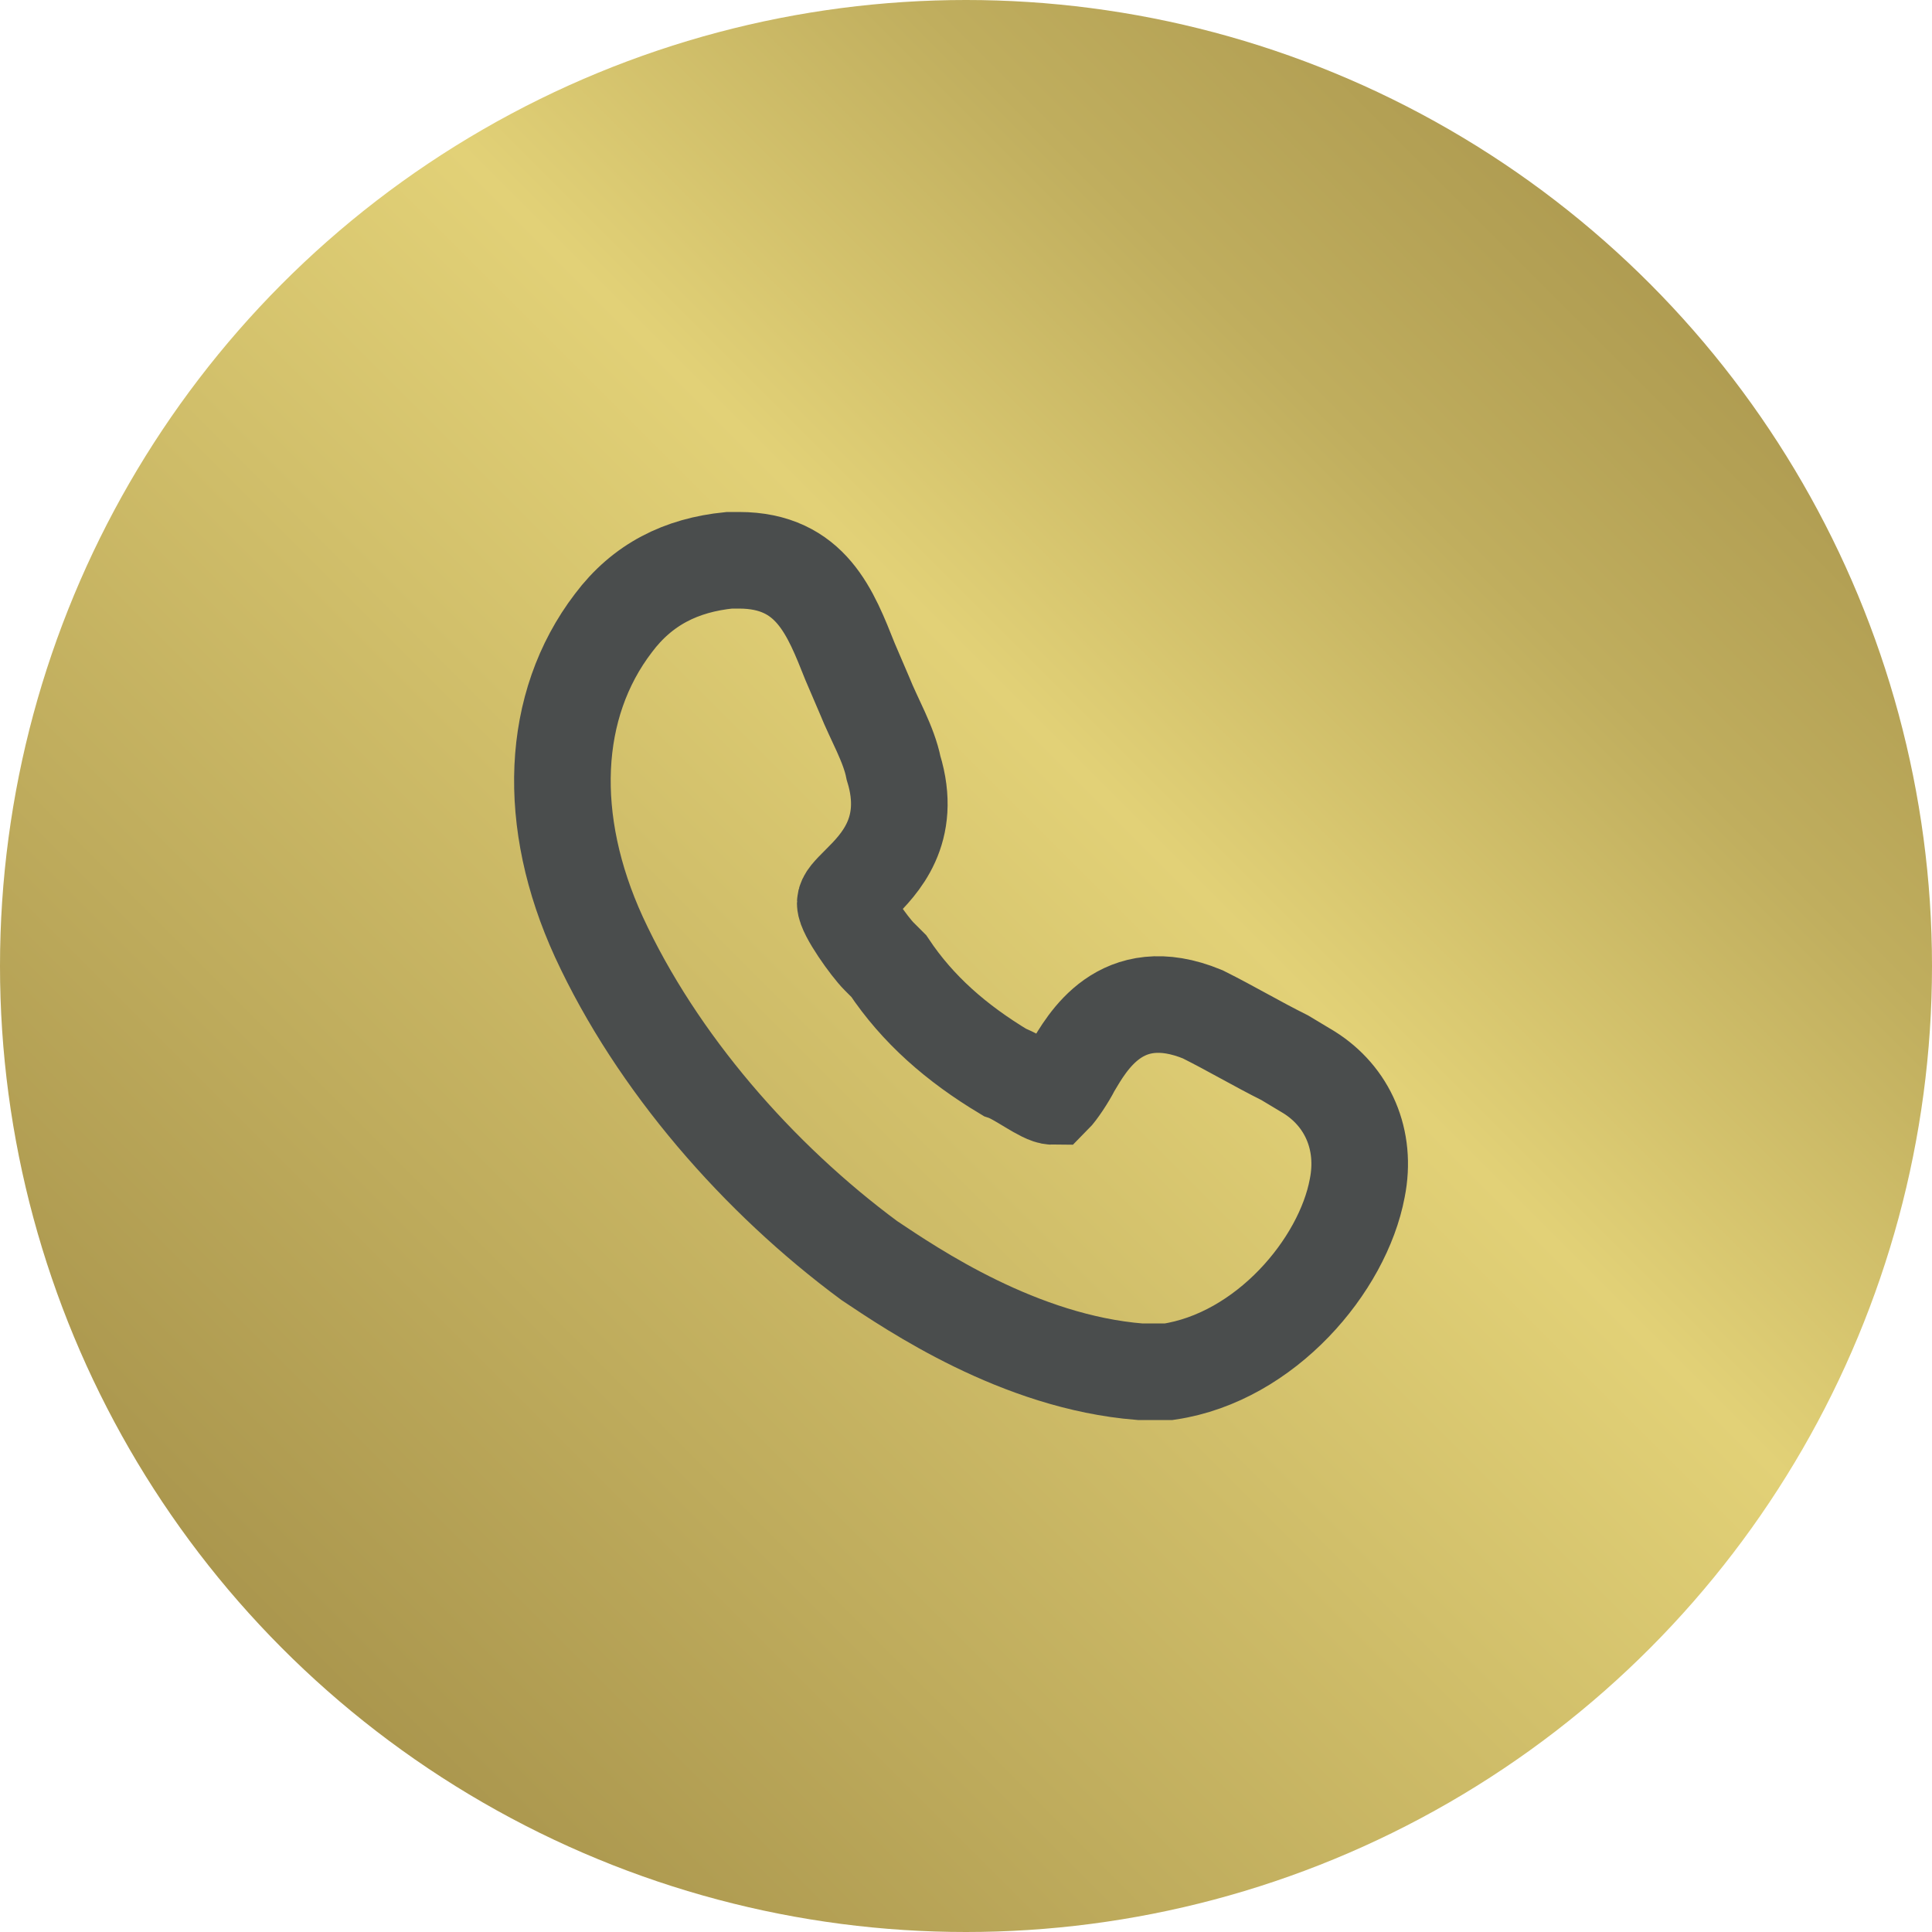 <?xml version="1.0" encoding="utf-8"?>
<!-- Generator: Adobe Illustrator 24.1.1, SVG Export Plug-In . SVG Version: 6.00 Build 0)  -->
<svg version="1.1" id="Ebene_1" xmlns="http://www.w3.org/2000/svg" xmlns:xlink="http://www.w3.org/1999/xlink" x="0px" y="0px"
	 viewBox="0 0 40 40" style="enable-background:new 0 0 40 40;" xml:space="preserve">
<style type="text/css">
	.st0{fill:url(#SVGID_1_);}
	.st1{fill:none;stroke:#4A4D4D;stroke-width:2;stroke-miterlimit:10;}
</style>
<linearGradient id="SVGID_1_" gradientUnits="userSpaceOnUse" x1="-591.039" y1="-1108.29" x2="-590.039" y2="-1108.29" gradientTransform="matrix(39.845 -40.405 40.405 39.845 68330.203 20318.828)">
	<stop  offset="0" style="stop-color:#9A8541"/>
	<stop  offset="1.818180e-02" style="stop-color:#9A8541"/>
	<stop  offset="0.577" style="stop-color:#E2D177"/>
	<stop  offset="0.732" style="stop-color:#C0AE5E"/>
	<stop  offset="1" style="stop-color:#9A8541"/>
</linearGradient>
<circle class="st0" cx="20" cy="20" r="20"/>
<path class="st1" d="M15.1,11.6c-1,0.1-1.8,0.5-2.4,1.3c-1.3,1.7-1.4,4.1-0.3,6.5c1.2,2.6,3.3,5,5.6,6.7c0.9,0.6,3.1,2.1,5.6,2.3
	l0,0h0.2h0.1h0.3c2-0.3,3.6-2.2,3.9-3.8c0.2-1-0.2-1.9-1-2.4l-0.5-0.3c-0.6-0.3-1.1-0.6-1.7-0.9c-1.7-0.7-2.4,0.6-2.7,1.1
	c-0.1,0.2-0.3,0.5-0.4,0.6c-0.2,0-0.7-0.4-1-0.5c-1-0.6-1.8-1.3-2.4-2.2l-0.2-0.2c-0.2-0.2-0.7-0.9-0.7-1.1c0-0.1,0.1-0.2,0.3-0.4
	c0.4-0.4,1.1-1.1,0.7-2.4c-0.1-0.5-0.4-1-0.6-1.5l-0.3-0.7c-0.4-1-0.8-2.1-2.3-2.1l0,0L15.1,11.6z"/>
</svg>
